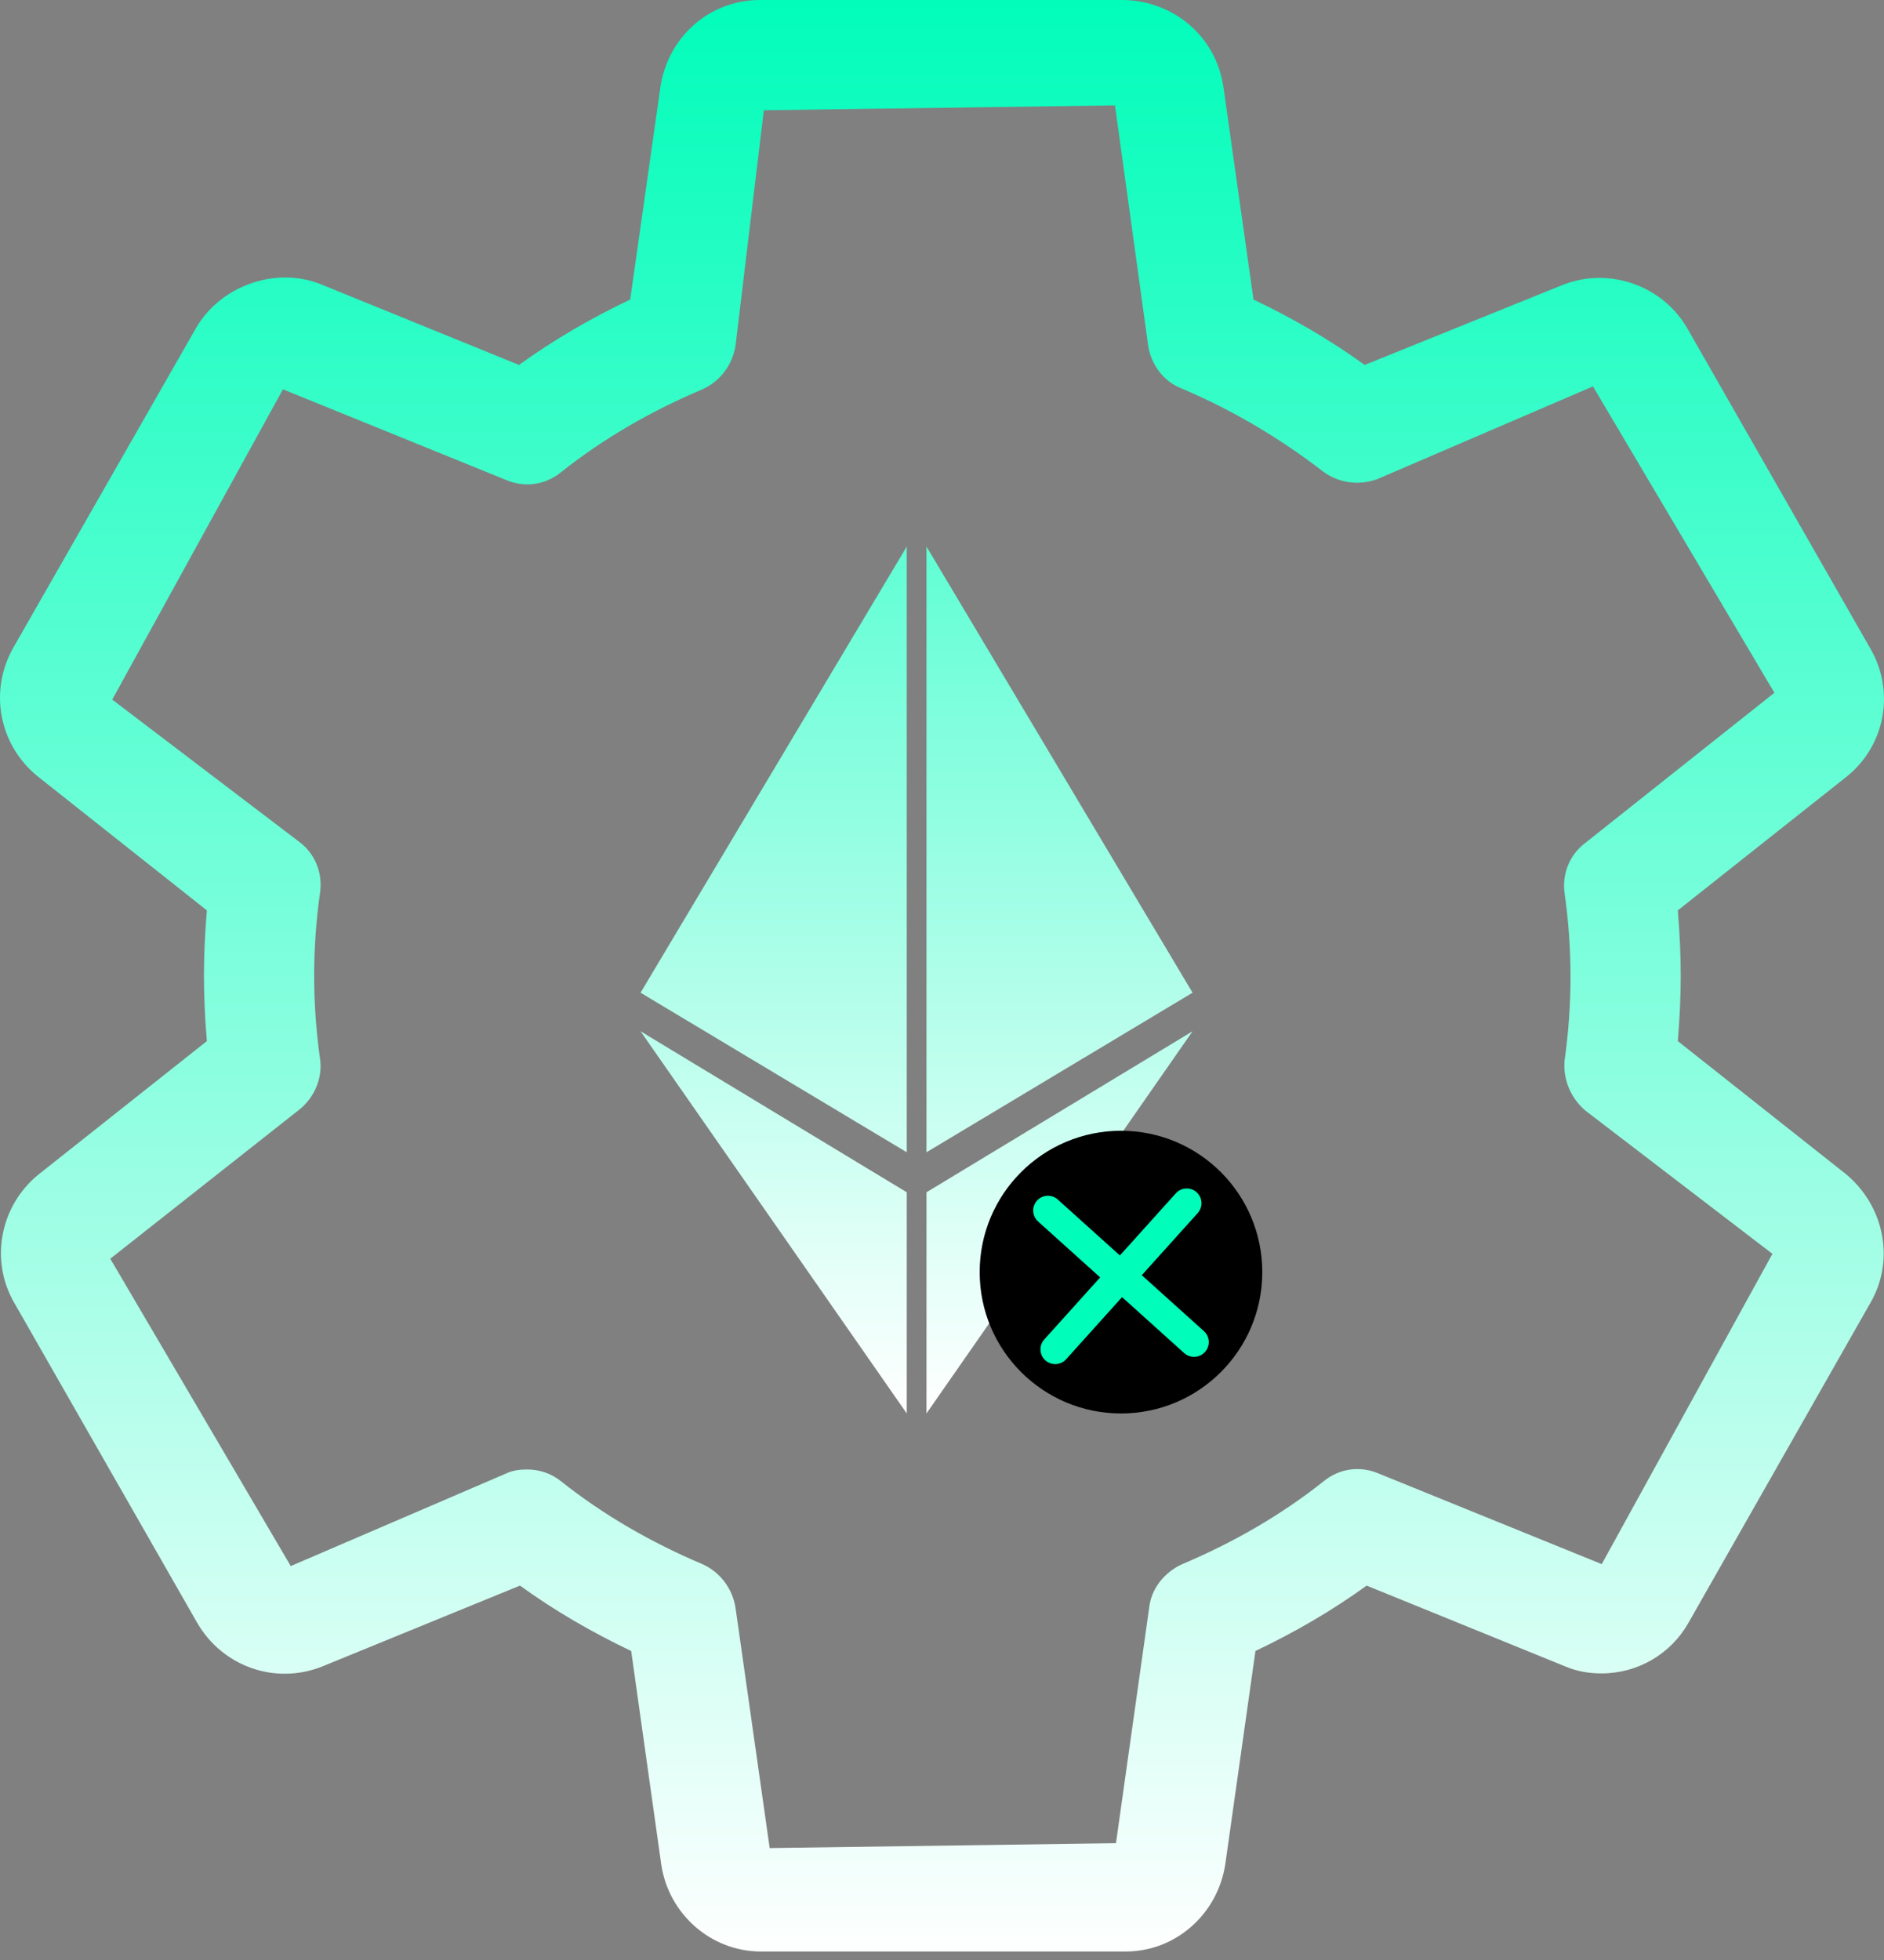 <?xml version="1.0" encoding="UTF-8"?>
<svg width="100px" height="104px" viewBox="0 0 100 104" version="1.1" xmlns="http://www.w3.org/2000/svg" xmlns:xlink="http://www.w3.org/1999/xlink">
    <rect x="0" y="0" width="100" height="104" fill="#808080" stroke="none"/>
    <title>Group 3</title>
    <defs>
        <linearGradient x1="50%" y1="0%" x2="50%" y2="100%" id="linearGradient-1">
            <stop stop-color="#00FDBA" offset="0%"></stop>
            <stop stop-color="#FFFFFF" offset="100%"></stop>
        </linearGradient>
        <linearGradient x1="50%" y1="-60.493%" x2="50%" y2="100%" id="linearGradient-2">
            <stop stop-color="#00FDBA" offset="0%"></stop>
            <stop stop-color="#FFFFFF" offset="100%"></stop>
        </linearGradient>
    </defs>
    <g id="页面-1" stroke="none" stroke-width="1" fill="none" fill-rule="evenodd">
        <g id="LSD黑" transform="translate(-540, -2288)">
            <g id="Group-3" transform="translate(540, 2288)">
                <g id="设置-(1)" fill="url(#linearGradient-1)" fill-rule="nonzero">
                    <path d="M97.961,62.285 L89.056,55.243 C89.159,54.001 89.211,52.862 89.211,51.775 C89.211,50.687 89.159,49.548 89.056,48.306 L98.013,41.213 C100.084,39.556 100.602,36.656 99.256,34.378 L89.574,17.448 C88.279,15.17 85.432,14.134 82.947,15.118 L72.436,19.364 C70.572,18.018 68.605,16.879 66.534,15.895 L64.929,4.556 C64.515,1.916 62.288,0.052 59.648,0 L40.336,0 C37.696,0 35.469,1.916 35.055,4.608 L33.45,15.895 C31.379,16.879 29.412,18.018 27.548,19.364 L16.986,15.066 C14.604,14.134 11.705,15.17 10.41,17.396 L0.729,34.327 C-0.618,36.656 -0.048,39.556 2.023,41.213 L10.98,48.306 C10.876,49.548 10.825,50.687 10.825,51.775 C10.825,52.862 10.876,54.001 10.98,55.243 L2.023,62.337 C0.004,63.993 -0.566,66.893 0.78,69.171 L10.462,86.101 C11.808,88.431 14.604,89.415 17.089,88.431 L27.6,84.134 C29.463,85.48 31.431,86.619 33.502,87.603 L35.107,98.993 C35.521,101.582 37.747,103.549 40.388,103.549 L59.752,103.549 C62.392,103.549 64.618,101.582 65.033,98.941 L66.638,87.603 C68.709,86.619 70.676,85.48 72.54,84.134 L83.102,88.431 C83.723,88.69 84.344,88.793 85.018,88.793 C86.933,88.793 88.694,87.758 89.625,86.101 L99.256,69.171 C100.602,66.893 100.032,63.993 97.961,62.285 L97.961,62.285 Z M15.898,58.868 C16.675,58.246 17.141,57.211 16.986,56.175 C16.779,54.726 16.675,53.224 16.675,51.775 C16.675,50.325 16.779,48.823 16.986,47.374 C17.141,46.338 16.727,45.303 15.898,44.681 L5.958,37.122 L15.018,20.658 L26.875,25.473 C27.858,25.887 28.946,25.732 29.774,25.059 C32.052,23.247 34.589,21.797 37.281,20.658 C38.213,20.244 38.886,19.364 39.042,18.328 L40.543,5.851 L59.182,5.592 L60.942,18.328 C61.098,19.364 61.771,20.244 62.703,20.606 C65.395,21.745 67.932,23.247 70.21,25.007 C71.038,25.628 72.126,25.784 73.109,25.421 L84.552,20.503 L94.182,36.76 L84.137,44.733 C83.309,45.355 82.895,46.39 83.05,47.425 C83.257,48.875 83.361,50.377 83.361,51.826 C83.361,53.276 83.257,54.777 83.05,56.227 C82.947,57.263 83.361,58.246 84.137,58.919 L94.078,66.53 L85.018,82.995 L73.161,78.18 C72.177,77.765 71.09,77.921 70.262,78.594 C67.984,80.406 65.447,81.856 62.754,82.995 C61.823,83.409 61.098,84.289 60.994,85.324 L59.234,97.802 L40.854,98.061 L39.042,85.324 C38.886,84.289 38.213,83.409 37.281,82.995 C34.589,81.856 32.052,80.406 29.774,78.594 C29.256,78.18 28.635,77.972 27.962,77.972 C27.6,77.972 27.185,78.024 26.875,78.18 L15.433,83.098 L5.854,66.789 L15.898,58.868 Z" id="形状"></path>
                </g>
                <g id="ETH-(4)" transform="translate(34, 29)" fill="url(#linearGradient-2)" fill-rule="nonzero">
                    <path d="M15.176,0 L15.176,32.141 L29.299,23.674 L15.176,0 Z M15.176,46 L29.299,25.721 L15.176,34.264 L15.176,46 Z M0,25.721 L14.13,34.264 L14.13,46 L0,25.721 Z M14.13,0 L14.13,32.141 L0,23.674 L14.13,0 Z" id="形状"></path>
                </g>
                <g id="加号" transform="translate(59.5, 67.5) rotate(-315) translate(-59.5, -67.5) translate(54, 62)"></g>
                <circle id="椭圆形" fill="#000000" cx="59.5" cy="67.5" r="7.5"></circle>
                <path d="M64.717,68.504 L60.283,68.504 L60.283,72.939 C60.283,73.372 59.932,73.722 59.5,73.722 C59.068,73.722 58.717,73.372 58.717,72.939 L58.717,68.504 L54.283,68.504 C53.85,68.504 53.5,68.154 53.5,67.722 C53.5,67.29 53.85,66.939 54.283,66.939 L58.717,66.939 L58.717,62.504 C58.717,62.072 59.068,61.722 59.5,61.722 C59.932,61.722 60.283,62.072 60.283,62.504 L60.283,66.939 L64.717,66.939 C65.15,66.939 65.5,67.29 65.5,67.722 C65.5,68.154 65.15,68.504 64.717,68.504 L64.717,68.504 Z" id="路径" fill="#00FDBA" fill-rule="nonzero" transform="translate(59.5, 67.722) rotate(-48) translate(-59.5, -67.722) "></path>
            </g>
        </g>
    </g>
</svg>